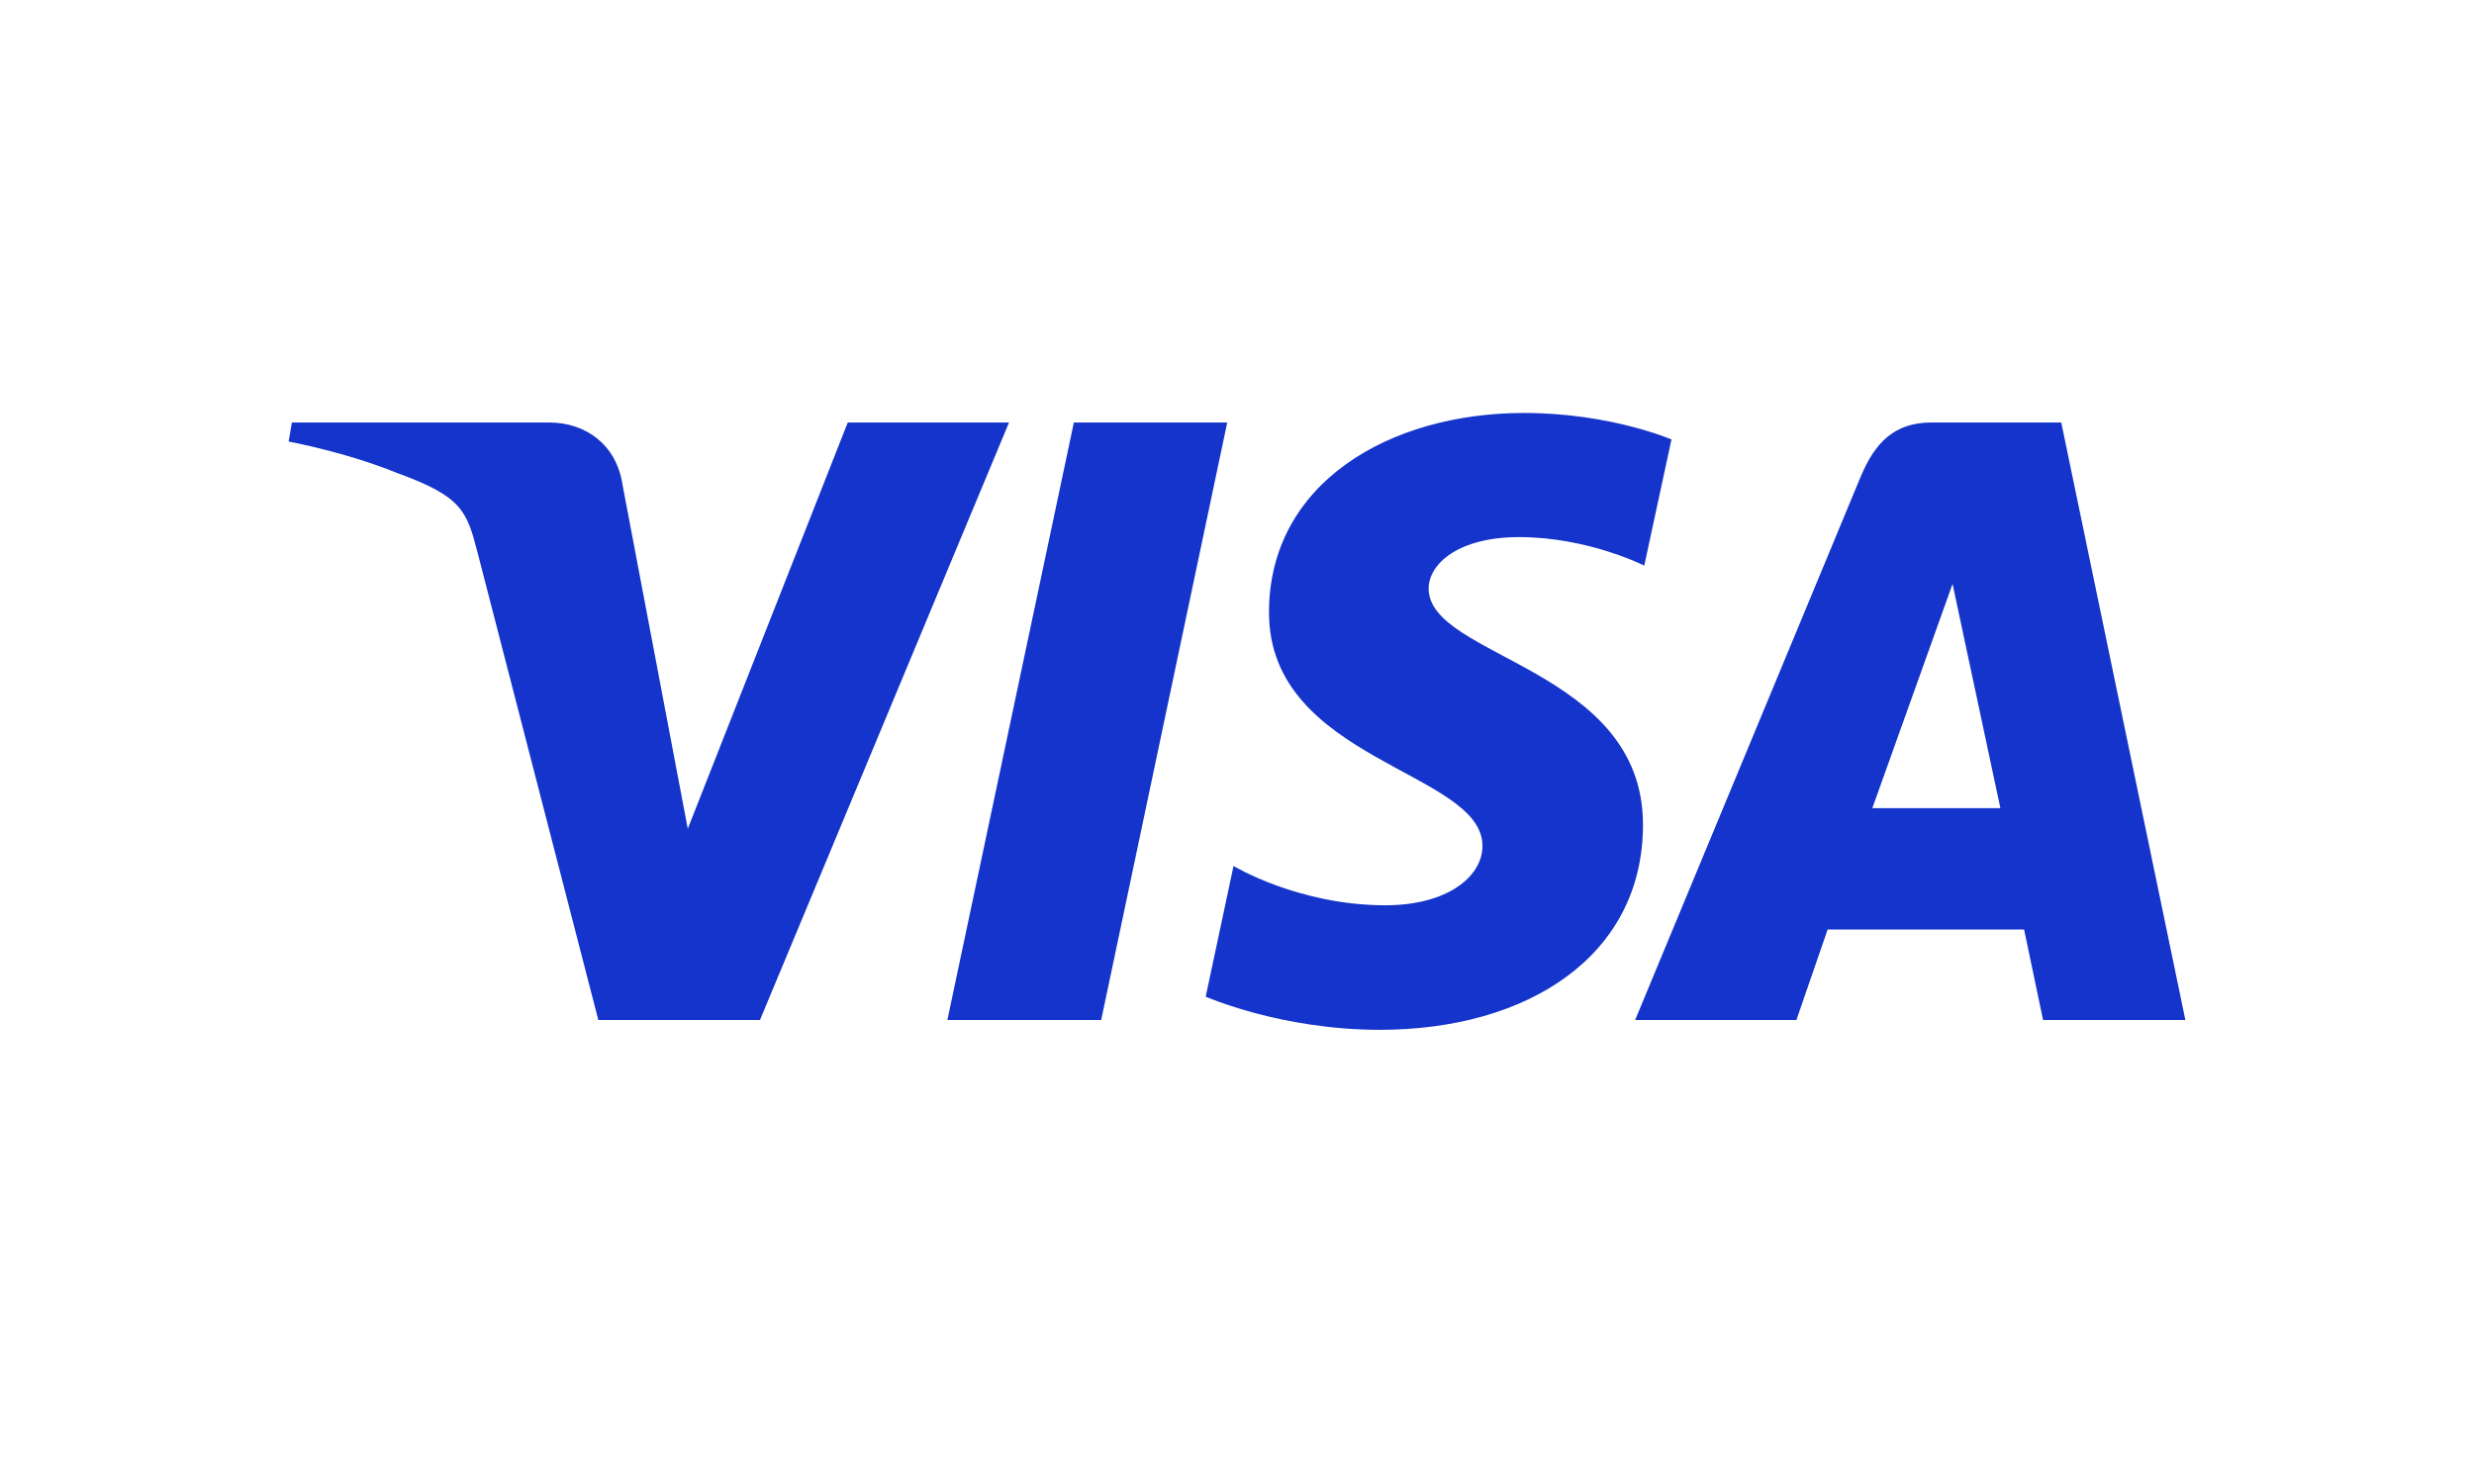 <svg width="60" height="36" viewBox="0 0 60 36" fill="none" xmlns="http://www.w3.org/2000/svg"><path fill="#fff" d="M0 0h60v36H0z"/><g clip-path="url(#clip0_255_7333)"><path d="M36.962 10.018c-3.267 0-6.186 1.7-6.186 4.84 0 3.601 5.177 3.85 5.177 5.66 0 .761-.87 1.443-2.355 1.443-2.107 0-3.682-.953-3.682-.953l-.675 3.169s1.815.805 4.224.805c3.571 0 6.381-1.783 6.381-4.977 0-3.806-5.198-4.047-5.198-5.726 0-.597.714-1.25 2.195-1.25 1.67 0 3.034.692 3.034.692l.66-3.06s-1.484-.643-3.575-.643zm-29.883.231L7 10.711s1.374.253 2.612.756c1.593.578 1.707.914 1.975 1.958l2.924 11.319h3.92l6.04-14.495H20.56l-3.88 9.855-1.584-8.353c-.146-.956-.881-1.502-1.782-1.502H7.08zm18.965 0l-3.068 14.495h3.73l3.057-14.495h-3.72zm20.802 0c-.9 0-1.376.484-1.726 1.329l-5.464 13.166h3.911l.757-2.195h4.765l.46 2.195H53l-3.01-14.495h-3.144zm.508 3.916l1.16 5.44h-3.106l1.946-5.44z" fill="#1434CB"/></g><defs><clipPath id="clip0_255_7333"><path fill="#fff" transform="translate(7 10)" d="M0 0h46v15H0z"/></clipPath></defs></svg>